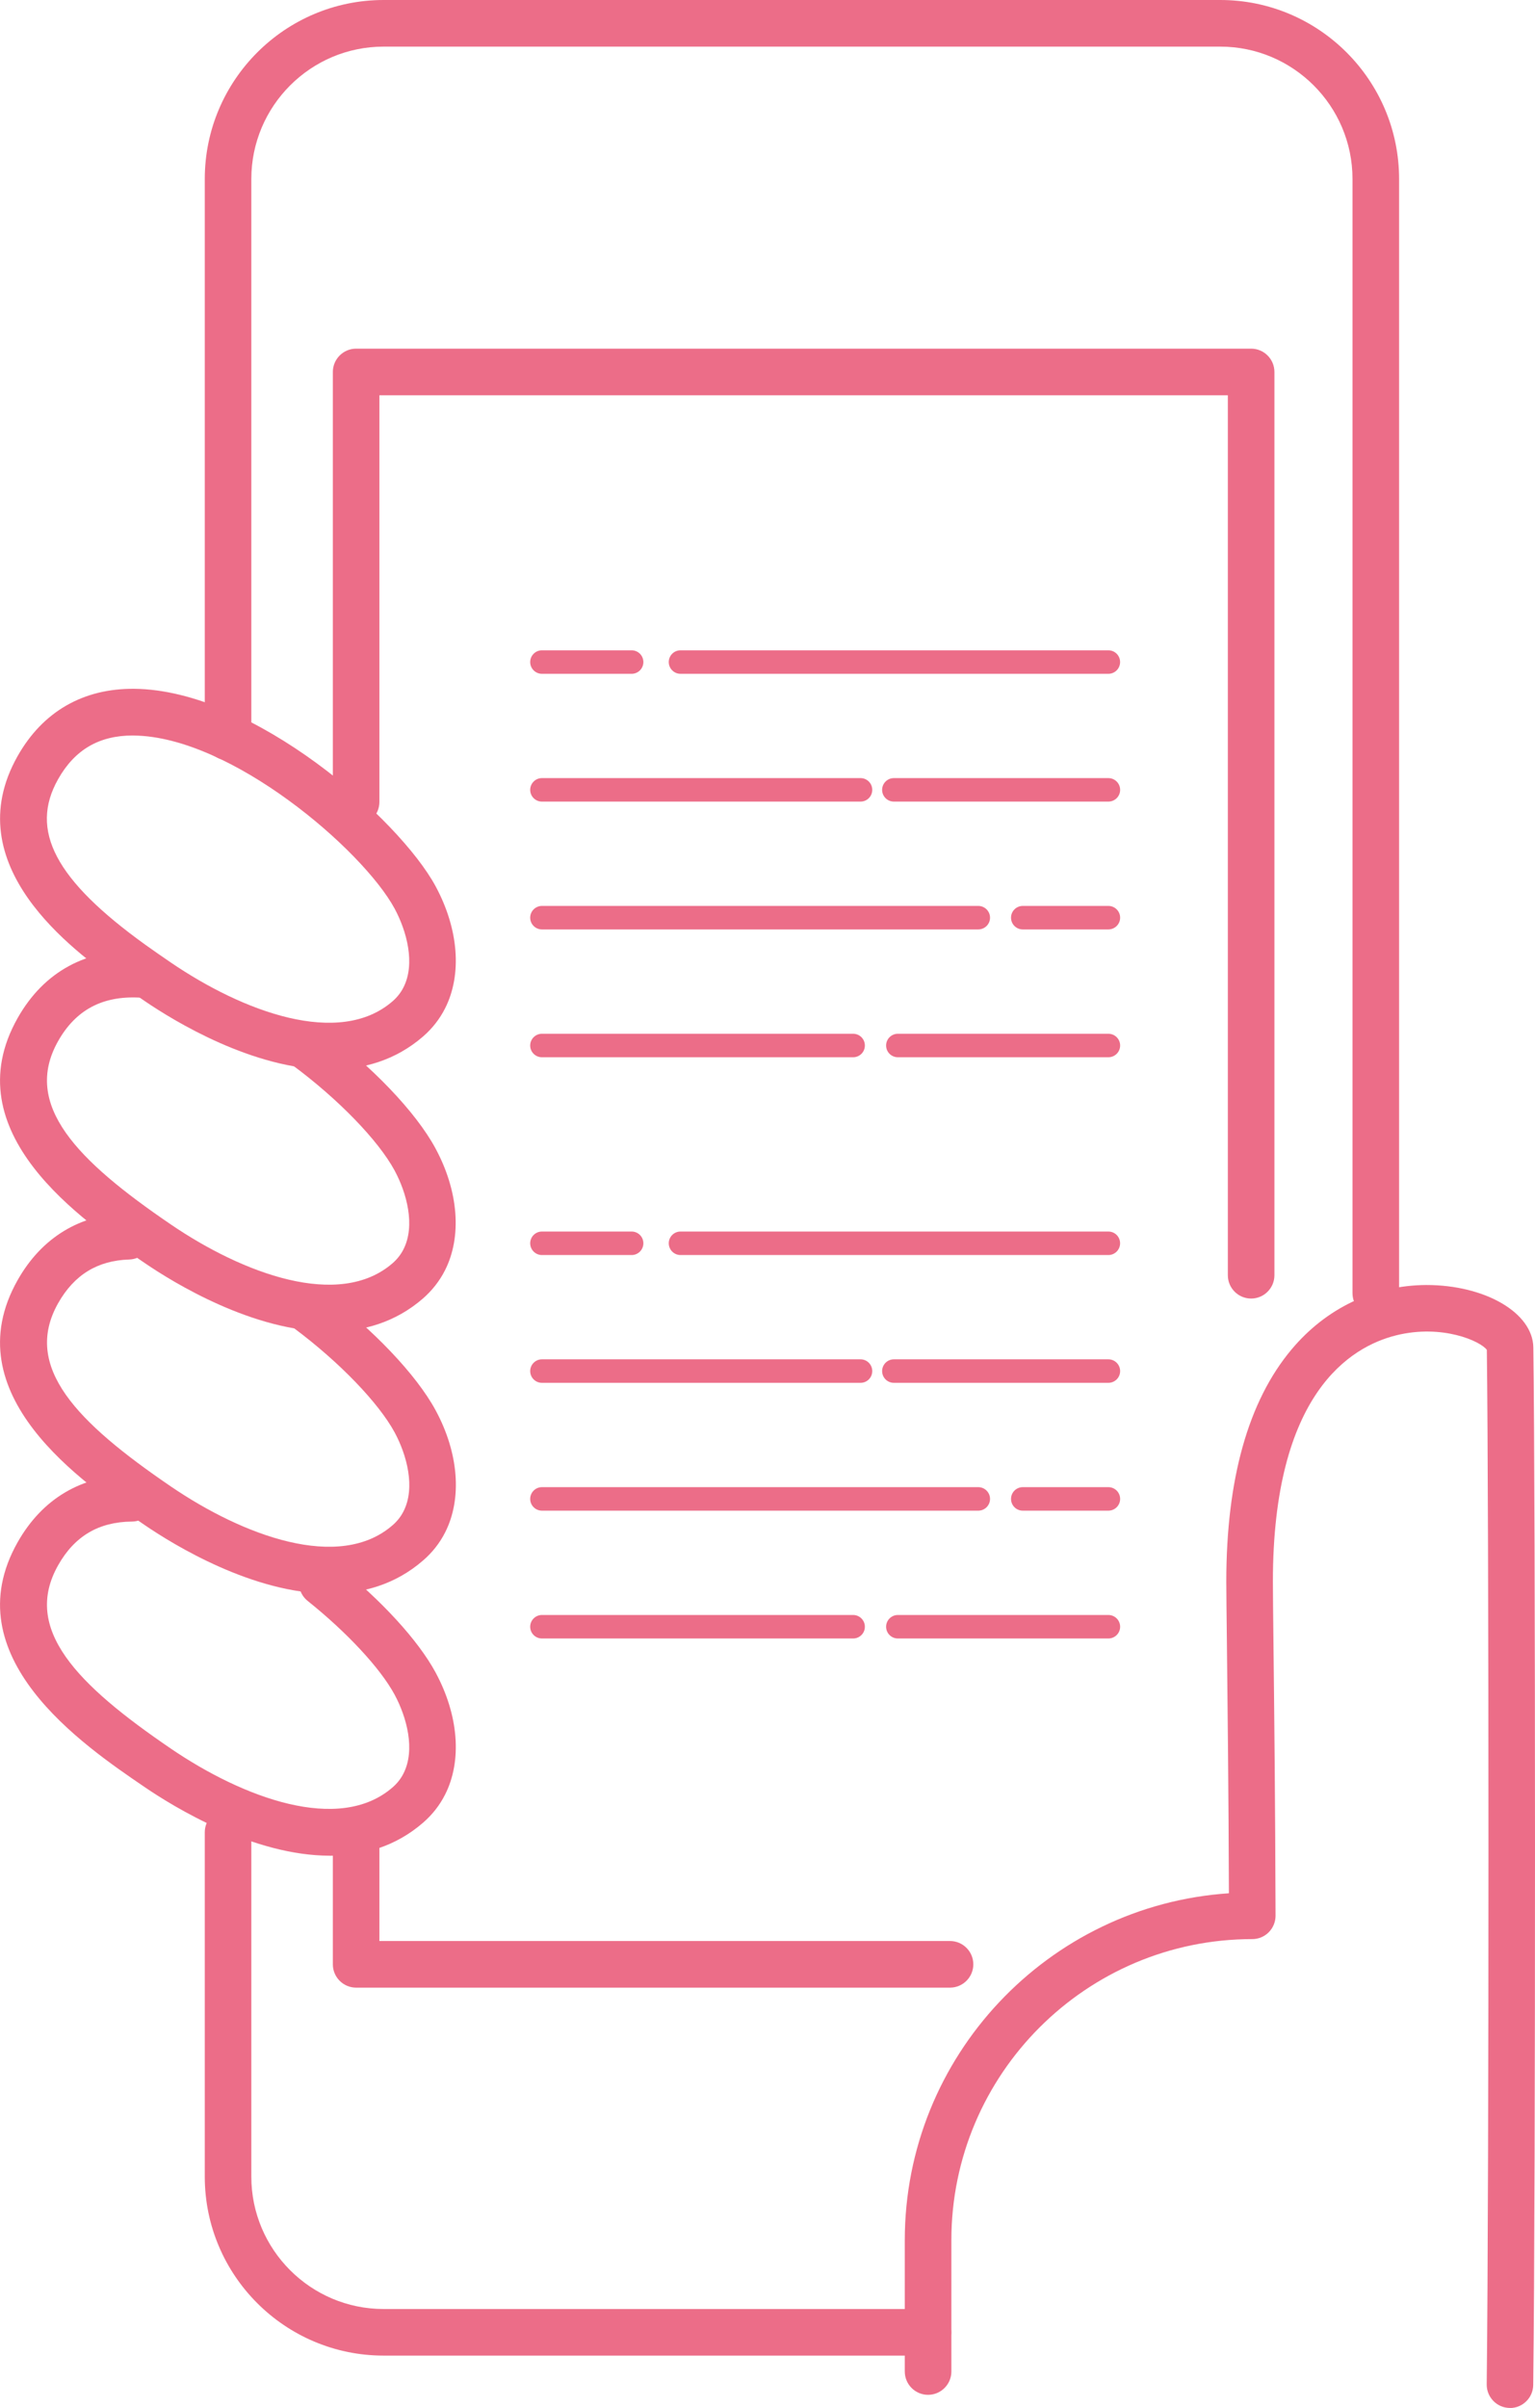 <svg width="37" height="58" viewBox="0 0 37 58" fill="none" xmlns="http://www.w3.org/2000/svg">
<g clip-path="url(#clip0_2405_3139)">
<path d="M36.397 58H36.391C36.081 57.997 35.833 57.742 35.836 57.432C35.895 52.451 35.889 36.265 35.839 32.514C35.691 32.307 34.769 31.889 33.658 32.163C32.547 32.437 30.682 33.571 30.682 38.095C30.682 38.347 30.688 38.87 30.696 39.596C30.714 41.141 30.739 43.475 30.746 46.144C30.746 46.293 30.687 46.436 30.582 46.542C30.477 46.648 30.334 46.707 30.185 46.707C26.185 46.707 22.932 49.961 22.932 53.96V57.123C22.932 57.432 22.68 57.684 22.37 57.684C22.061 57.684 21.809 57.432 21.809 57.123V53.96C21.809 49.531 25.265 45.894 29.622 45.603C29.614 43.168 29.59 41.047 29.574 39.611C29.566 38.876 29.559 38.35 29.559 38.097C29.559 35.63 30.088 33.748 31.131 32.505C31.963 31.512 33.114 30.96 34.375 30.952C35.792 30.949 36.949 31.618 36.96 32.458C37.01 36.132 37.018 52.442 36.957 57.447C36.953 57.755 36.702 58.002 36.395 58.002L36.397 58Z" fill="#EC6D88"/>
<path d="M22.369 56.739H9.246C6.87 56.739 4.936 54.806 4.936 52.429V44.133C4.936 43.824 5.188 43.572 5.497 43.572C5.807 43.572 6.058 43.824 6.058 44.133V52.429C6.058 54.187 7.489 55.617 9.246 55.617H22.369C22.678 55.617 22.93 55.869 22.93 56.178C22.93 56.488 22.678 56.739 22.369 56.739Z" fill="#EC6D88"/>
<path d="M33.163 31.711C32.853 31.711 32.601 31.459 32.601 31.15V4.311C32.601 2.553 31.171 1.123 29.413 1.123H9.246C7.489 1.123 6.058 2.553 6.058 4.311V17.753C6.058 18.062 5.807 18.314 5.497 18.314C5.188 18.314 4.936 18.062 4.936 17.753V4.311C4.936 1.934 6.87 0 9.246 0H29.413C31.79 0 33.724 1.934 33.724 4.311V31.15C33.724 31.459 33.472 31.711 33.163 31.711Z" fill="#EC6D88"/>
<path d="M22.901 47.876H8.584C8.275 47.876 8.023 47.624 8.023 47.315V44.311C8.023 44.002 8.275 43.75 8.584 43.75C8.894 43.75 9.145 44.002 9.145 44.311V46.753H22.899C23.209 46.753 23.461 47.005 23.461 47.315C23.461 47.624 23.209 47.876 22.899 47.876H22.901Z" fill="#EC6D88"/>
<path d="M30.157 31.278C29.848 31.278 29.596 31.026 29.596 30.717V9.521H9.145V19.318C9.145 19.627 8.894 19.879 8.584 19.879C8.275 19.879 8.023 19.627 8.023 19.318V8.96C8.023 8.65 8.275 8.398 8.584 8.398H30.157C30.467 8.398 30.719 8.65 30.719 8.96V30.717C30.719 31.026 30.467 31.278 30.157 31.278Z" fill="#EC6D88"/>
<path d="M26.717 15.664H16.403C16.247 15.664 16.12 15.79 16.12 15.947C16.12 16.103 16.247 16.23 16.403 16.23H26.716C26.873 16.23 26.999 16.103 26.999 15.947C26.999 15.79 26.873 15.664 26.716 15.664H26.717Z" fill="#EC6D88"/>
<path d="M15.225 15.664H13.063C12.907 15.664 12.78 15.79 12.78 15.947C12.78 16.103 12.907 16.23 13.063 16.23H15.225C15.381 16.23 15.508 16.103 15.508 15.947C15.508 15.79 15.381 15.664 15.225 15.664Z" fill="#EC6D88"/>
<path d="M26.717 18.742H21.546C21.389 18.742 21.263 18.869 21.263 19.025C21.263 19.182 21.389 19.308 21.546 19.308H26.717C26.873 19.308 27 19.182 27 19.025C27 18.869 26.873 18.742 26.717 18.742Z" fill="#EC6D88"/>
<path d="M20.742 18.742H13.063C12.907 18.742 12.78 18.869 12.78 19.025C12.78 19.182 12.907 19.308 13.063 19.308H20.742C20.899 19.308 21.025 19.182 21.025 19.025C21.025 18.869 20.899 18.742 20.742 18.742Z" fill="#EC6D88"/>
<path d="M26.717 21.821H24.653C24.496 21.821 24.37 21.948 24.37 22.104C24.37 22.261 24.496 22.387 24.653 22.387H26.717C26.873 22.387 27 22.261 27 22.104C27 21.948 26.873 21.821 26.717 21.821Z" fill="#EC6D88"/>
<path d="M23.581 21.821H13.063C12.907 21.821 12.78 21.948 12.78 22.104C12.78 22.261 12.907 22.387 13.063 22.387H23.581C23.737 22.387 23.864 22.261 23.864 22.104C23.864 21.948 23.737 21.821 23.581 21.821Z" fill="#EC6D88"/>
<path d="M26.717 24.9H21.642C21.486 24.9 21.359 25.027 21.359 25.183C21.359 25.34 21.486 25.466 21.642 25.466H26.717C26.873 25.466 27 25.34 27 25.183C27 25.027 26.873 24.9 26.717 24.9Z" fill="#EC6D88"/>
<path d="M20.564 24.9H13.063C12.907 24.9 12.78 25.027 12.78 25.183C12.78 25.34 12.907 25.466 13.063 25.466H20.564C20.721 25.466 20.847 25.34 20.847 25.183C20.847 25.027 20.721 24.9 20.564 24.9Z" fill="#EC6D88"/>
<path d="M26.717 29.664H16.403C16.247 29.664 16.12 29.79 16.12 29.947C16.12 30.103 16.247 30.23 16.403 30.23H26.716C26.873 30.23 26.999 30.103 26.999 29.947C26.999 29.79 26.873 29.664 26.716 29.664H26.717Z" fill="#EC6D88"/>
<path d="M15.225 29.664H13.063C12.907 29.664 12.78 29.79 12.78 29.947C12.78 30.103 12.907 30.23 13.063 30.23H15.225C15.381 30.23 15.508 30.103 15.508 29.947C15.508 29.79 15.381 29.664 15.225 29.664Z" fill="#EC6D88"/>
<path d="M26.717 32.742H21.546C21.389 32.742 21.263 32.869 21.263 33.025C21.263 33.182 21.389 33.308 21.546 33.308H26.717C26.873 33.308 27 33.182 27 33.025C27 32.869 26.873 32.742 26.717 32.742Z" fill="#EC6D88"/>
<path d="M20.742 32.742H13.063C12.907 32.742 12.78 32.869 12.78 33.025C12.78 33.182 12.907 33.308 13.063 33.308H20.742C20.899 33.308 21.025 33.182 21.025 33.025C21.025 32.869 20.899 32.742 20.742 32.742Z" fill="#EC6D88"/>
<path d="M26.717 35.821H24.653C24.496 35.821 24.37 35.948 24.37 36.104C24.37 36.261 24.496 36.387 24.653 36.387H26.717C26.873 36.387 27 36.261 27 36.104C27 35.948 26.873 35.821 26.717 35.821Z" fill="#EC6D88"/>
<path d="M23.581 35.821H13.063C12.907 35.821 12.78 35.948 12.78 36.104C12.78 36.261 12.907 36.387 13.063 36.387H23.581C23.737 36.387 23.864 36.261 23.864 36.104C23.864 35.948 23.737 35.821 23.581 35.821Z" fill="#EC6D88"/>
<path d="M26.717 38.9H21.642C21.486 38.9 21.359 39.027 21.359 39.183C21.359 39.34 21.486 39.466 21.642 39.466H26.717C26.873 39.466 27 39.34 27 39.183C27 39.027 26.873 38.9 26.717 38.9Z" fill="#EC6D88"/>
<path d="M20.564 38.9H13.063C12.907 38.9 12.78 39.027 12.78 39.183C12.78 39.34 12.907 39.466 13.063 39.466H20.564C20.721 39.466 20.847 39.34 20.847 39.183C20.847 39.027 20.721 38.9 20.564 38.9Z" fill="#EC6D88"/>
<path d="M7.951 44.698C6.103 44.698 4.192 43.527 3.485 43.044C1.985 42.023 -1.132 39.899 0.425 37.148C1.02 36.097 1.969 35.536 3.172 35.528H3.175C3.483 35.528 3.735 35.776 3.736 36.086C3.738 36.395 3.489 36.649 3.178 36.65C2.38 36.657 1.798 37 1.402 37.701C0.531 39.239 1.857 40.578 4.116 42.117C5.856 43.302 8.175 44.172 9.463 43.052C9.574 42.956 9.662 42.844 9.726 42.717C10.016 42.146 9.804 41.362 9.511 40.818C9.168 40.183 8.364 39.319 7.417 38.562C7.175 38.37 7.134 38.015 7.328 37.773C7.523 37.531 7.875 37.491 8.117 37.685C9.192 38.541 10.082 39.513 10.499 40.284C11.055 41.314 11.142 42.412 10.728 43.227C10.598 43.484 10.42 43.71 10.2 43.901C9.53 44.483 8.748 44.699 7.952 44.699L7.951 44.698Z" fill="#EC6D88"/>
<path d="M7.951 38.386C6.103 38.386 4.192 37.215 3.485 36.732C1.985 35.711 -1.132 33.586 0.425 30.834C1.004 29.811 1.921 29.251 3.079 29.216C3.395 29.208 3.648 29.45 3.658 29.759C3.667 30.069 3.424 30.329 3.114 30.338C2.349 30.362 1.79 30.706 1.403 31.387C0.532 32.925 1.859 34.264 4.118 35.804C5.858 36.989 8.177 37.858 9.464 36.737C9.575 36.641 9.663 36.529 9.727 36.402C10.018 35.831 9.806 35.047 9.513 34.503C9.126 33.789 8.18 32.808 7.099 32.001C6.851 31.815 6.799 31.464 6.985 31.215C7.171 30.967 7.523 30.916 7.771 31.102C8.99 32.013 10.035 33.111 10.5 33.969C11.057 34.997 11.143 36.097 10.73 36.91C10.6 37.167 10.422 37.393 10.2 37.585C9.53 38.167 8.748 38.384 7.952 38.384L7.951 38.386Z" fill="#EC6D88"/>
<path d="M7.951 32.074C6.103 32.074 4.192 30.903 3.485 30.42C1.985 29.399 -1.132 27.275 0.425 24.522C1.062 23.396 2.098 22.838 3.416 22.909C3.725 22.925 3.963 23.189 3.946 23.499C3.93 23.808 3.664 24.044 3.356 24.029C2.468 23.985 1.827 24.325 1.402 25.075C0.531 26.613 1.857 27.954 4.116 29.492C5.856 30.677 8.175 31.544 9.463 30.427C9.574 30.33 9.662 30.218 9.726 30.091C10.016 29.52 9.804 28.736 9.511 28.193C9.117 27.465 8.148 26.467 7.043 25.651C6.794 25.466 6.742 25.115 6.924 24.867C7.109 24.616 7.46 24.565 7.709 24.748C8.955 25.669 10.023 26.783 10.496 27.659C11.052 28.687 11.139 29.787 10.725 30.6C10.595 30.856 10.417 31.082 10.197 31.275C9.527 31.857 8.744 32.074 7.949 32.074H7.951Z" fill="#EC6D88"/>
<path d="M7.951 25.763C6.103 25.763 4.192 24.592 3.485 24.11C3.283 23.972 3.071 23.826 2.856 23.67C1.783 22.899 -1.068 20.849 0.425 18.211C1.031 17.14 2.005 16.58 3.236 16.591C6.113 16.619 9.623 19.728 10.499 21.346C11.055 22.374 11.142 23.474 10.728 24.289C10.598 24.546 10.42 24.772 10.201 24.963C9.53 25.545 8.748 25.761 7.952 25.761L7.951 25.763ZM3.198 17.716C2.389 17.716 1.801 18.059 1.402 18.766C0.702 20.001 1.333 21.196 3.51 22.761C3.717 22.91 3.921 23.049 4.116 23.183C5.856 24.368 8.175 25.235 9.463 24.117C9.574 24.021 9.662 23.909 9.726 23.782C10.016 23.211 9.804 22.427 9.511 21.884C8.746 20.471 5.566 17.74 3.225 17.717C3.215 17.717 3.207 17.717 3.198 17.717V17.716Z" fill="#EC6D88"/>
</g>
<defs>
<clipPath id="clip0_2405_3139">
<rect width="37" height="58" fill="white"/>
</clipPath>
</defs>
</svg>
